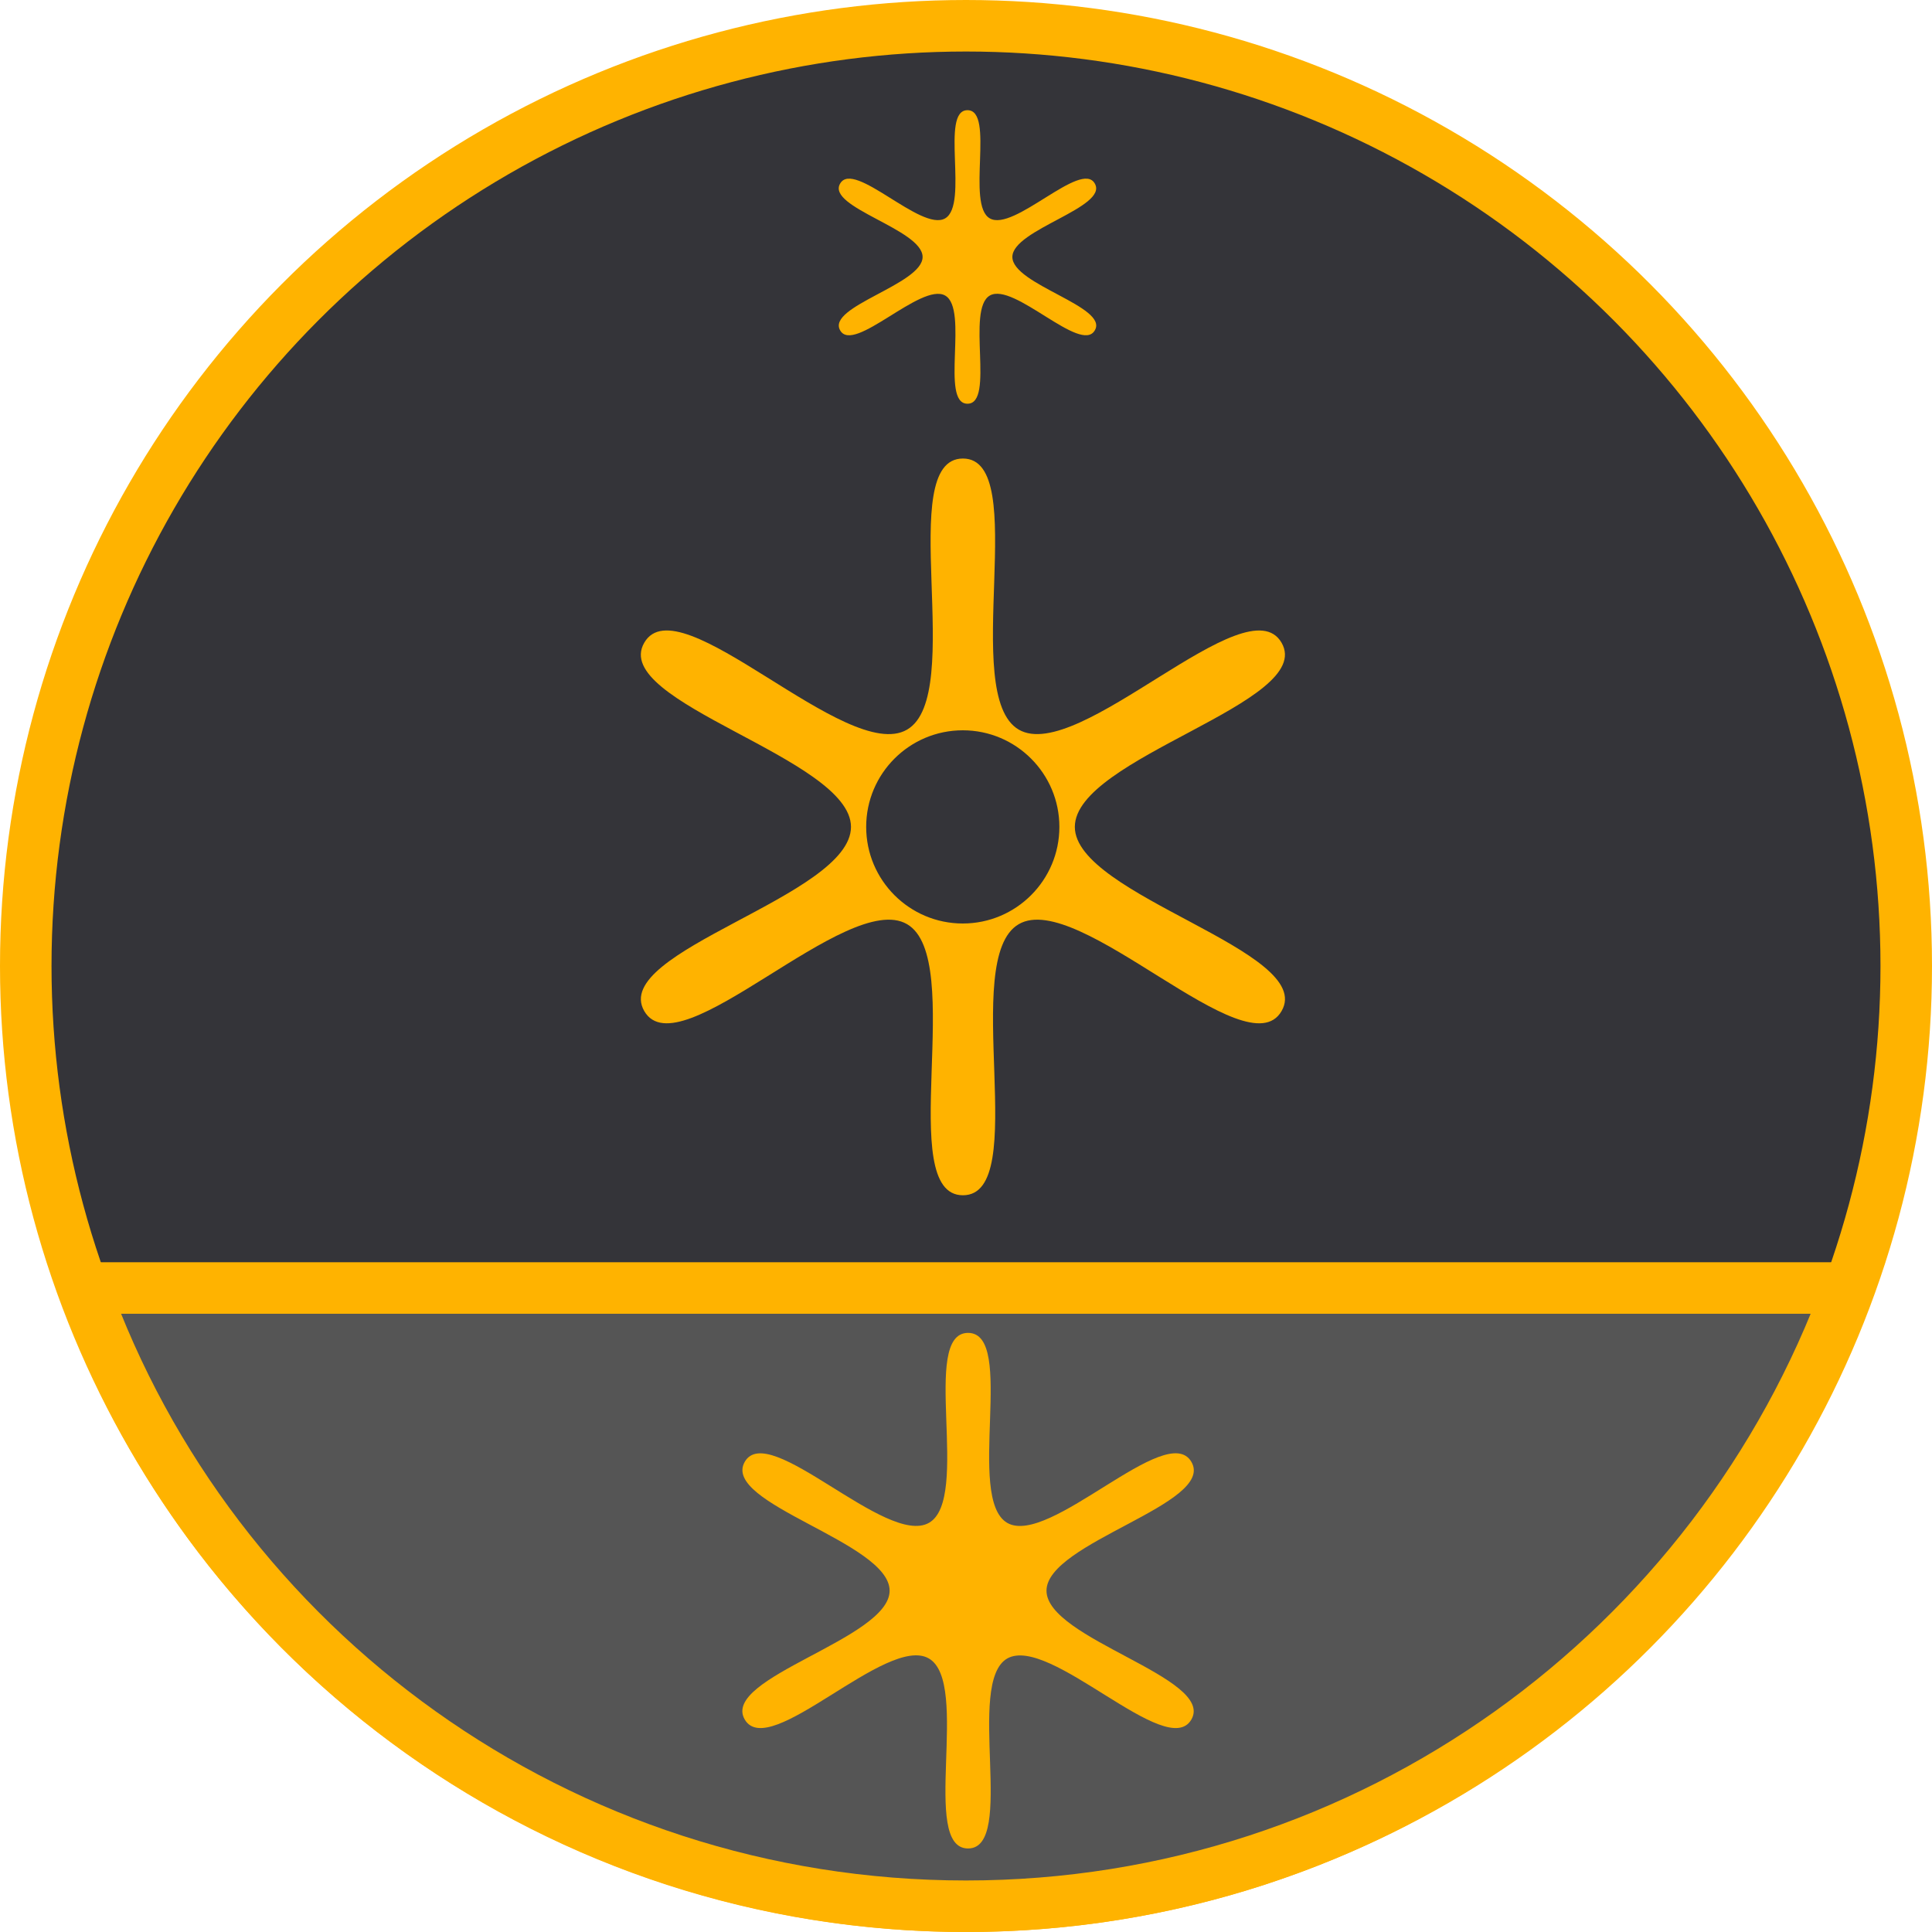<svg width="300" height="300" version="1.0" xmlns="http://www.w3.org/2000/svg">
 <title>Mediabrol - Fonction Publique - Niveau C7</title>
 <style>.b, .t {stroke:#ffb300; stroke-width:8px; stroke-miterlimit:4; stroke-dasharray:none;}.b{fill:#343439; }.t{fill:#555; }
    .s{ fill:#ffb300; }</style>
 <circle class="b" cx="150" cy="150" r="146"/>
 <path class="t" d="m150 296c-63.1 0-117-40-137-96h274c-20.4 56-74.1 96-137 96z"/>
 <g class="s">
  <path d="m185 267c-3.76 6.52-22-13.2-28.6-9.47-6.51 3.76 1.44 29.5-6.08 29.5-7.52 0 0.435-25.7-6.08-29.5s-24.8 16-28.6 9.47c-3.76-6.52 22.5-12.5 22.5-20 0-7.52-26.2-13.5-22.5-20s22 13.2 28.6 9.47-1.44-29.5 6.08-29.5-0.434 25.7 6.08 29.5c6.51 3.76 24.8-16 28.6-9.47s-22.5 12.5-22.5 20c0 7.52 26.2 13.5 22.5 20z"/>
  <path d="m170 51.3c-2.15 3.72-12.6-7.56-16.3-5.41-3.72 2.15 0.825 16.8-3.47 16.8-4.3 0 0.249-14.7-3.47-16.8s-14.2 9.13-16.3 5.41c-2.15-3.72 12.8-7.13 12.8-11.4 0-4.3-15-7.71-12.8-11.4 2.15-3.72 12.6 7.56 16.3 5.41 3.72-2.15-0.824-16.8 3.47-16.8s-0.248 14.7 3.47 16.8c3.72 2.15 14.2-9.13 16.3-5.41 2.15 3.72-12.8 7.13-12.8 11.4 0 4.3 15 7.71 12.8 11.4z"/>
  <path d="m199 157c-5.37 9.31-31.5-18.9-40.8-13.5-9.3 5.37 2.06 42.1-8.68 42.1-10.7 0 0.623-36.7-8.68-42.1s-35.4 22.8-40.8 13.5c-5.37-9.31 32.1-17.8 32.1-28.6 0-10.7-37.5-19.3-32.1-28.6 5.37-9.31 31.5 18.9 40.8 13.5 9.3-5.37-2.06-42.1 8.68-42.1 10.7 0-0.62 36.7 8.68 42.1 9.3 5.38 35.4-22.8 40.8-13.5 5.37 9.3-32.1 17.8-32.1 28.6 0 10.7 37.5 19.3 32.1 28.6zm-49.5-43.6c-8.28 0-15 6.72-15 15s6.72 15 15 15 15-6.72 15-15-6.72-15-15-15z"/>
 </g>
</svg>
